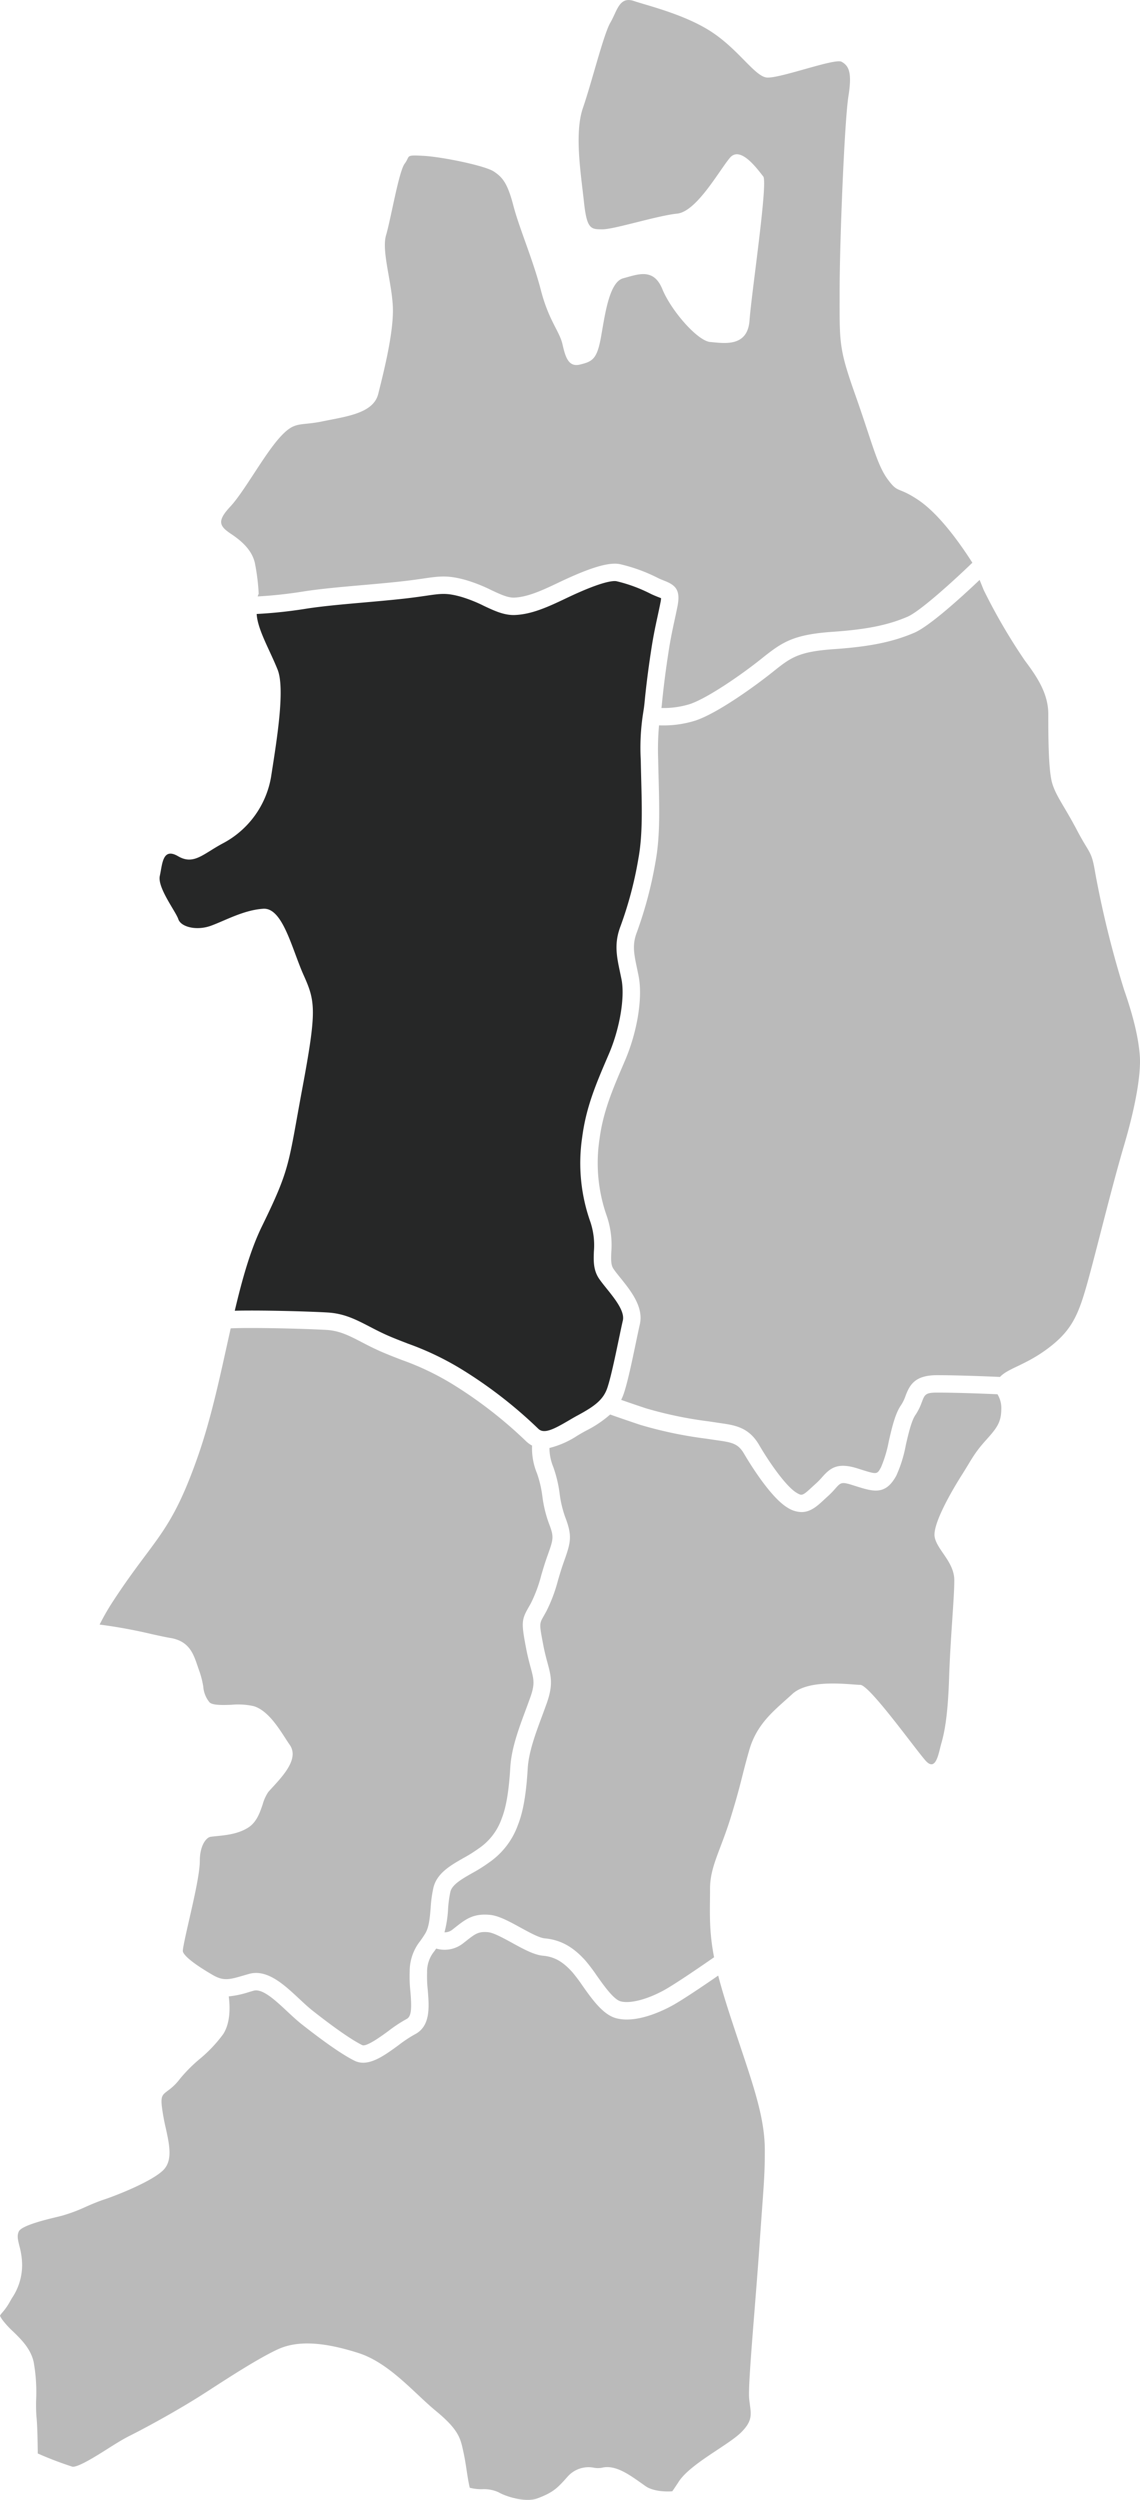 <svg xmlns="http://www.w3.org/2000/svg" width="266.001" height="583.147" viewBox="0 0 266.001 583.147">
  <g id="map-tohoku-on04" transform="translate(-5432.299 15961.486)">
    <path id="パス_3259" data-name="パス 3259" d="M966.12,580.575c-.3-3.659-1.222-8.231-3.659-15.24a233.034,233.034,0,0,1-6.707-27.127c-.916-5.488-1.22-4.269-4.266-10.06s-4.878-7.925-5.794-10.973-.916-11.276-.916-16.153-2.741-8.839-5.485-12.5a135.492,135.492,0,0,1-9.6-16.46c-.272-.681-.608-1.513-.944-2.333-3.3,3.14-11.485,10.721-15.235,12.326-5,2.142-10.4,3.247-18.64,3.816-8.459.584-10.2,1.979-14.416,5.349-3.938,3.151-12.766,9.571-18,11.317a24.8,24.8,0,0,1-7.663,1.137c-.311,0-.584-.007-.849-.015a63.786,63.786,0,0,0-.2,7.953c.029,1.449.066,2.873.1,4.264.191,7.361.358,13.721-.706,19.537a94.351,94.351,0,0,1-4.369,16.52c-1.116,2.909-.675,5.012.061,8.5l.341,1.651c1.01,5.047-.267,13-3.175,19.79l-.314.733c-2.57,5.993-4.789,11.165-5.634,17.63a37.187,37.187,0,0,0,1.734,17.959,20.947,20.947,0,0,1,1.024,8.366c-.075,1.968-.083,3.037.553,3.942.439.633.992,1.318,1.577,2.043,2.434,3.03,5.463,6.8,4.527,10.859-.275,1.191-.605,2.77-.963,4.495-.871,4.161-1.857,8.882-2.747,11.542a11.983,11.983,0,0,1-.642,1.558c1.291.455,3.182,1.109,5.76,1.966a92.145,92.145,0,0,0,14.629,3.048l2.674.4c3.448.493,6.7.955,9.11,5.08,2.558,4.39,6.385,9.76,8.736,11.168,1.241.749,1.391.763,3.583-1.275.322-.3.664-.611,1.031-.939a16.471,16.471,0,0,0,1.4-1.448c1.863-2.1,3.542-3.462,8.173-2.021l.767.244c3.847,1.208,3.839,1.206,4.771-.5a29.38,29.38,0,0,0,1.828-6.128c.765-3.307,1.49-6.424,2.861-8.39a9.376,9.376,0,0,0,1.031-2.14c1-2.637,2.245-4.821,7.34-4.821,5.742,0,14.529.4,14.7.413,1.882-2.037,5.818-2.7,10.97-6.5,5.791-4.267,7.318-7.927,9.447-15.545s5.488-21.642,8.538-32,3.964-17.375,3.659-21.031" transform="translate(4732.125 -16295.938)" fill="#bababa"/>
    <path id="パス_3240" data-name="パス 3240" d="M770.354,670.854c4.371.727,5.366,3.645,6.326,6.466.136.4.278.813.434,1.242a21.592,21.592,0,0,1,.927,3.651,6.457,6.457,0,0,0,1.433,3.632c.668.763,3.25.668,5.141.6a16.628,16.628,0,0,1,5.191.32c3.164.947,5.615,4.741,7.4,7.509.371.572.7,1.085.985,1.485,2.235,3.135-1.357,7.062-3.983,9.924-.378.413-.725.788-1.005,1.114a9.908,9.908,0,0,0-1.307,2.892c-.666,1.96-1.422,4.183-3.423,5.435-2.334,1.458-5.1,1.735-7.321,1.957-.5.053-.974.1-1.4.159-1.016.146-2.521,2.027-2.521,5.607,0,2.871-1.325,8.673-2.493,13.788-.656,2.873-1.471,6.445-1.471,7.243,0,.36.5,1.818,6.917,5.56,2.6,1.519,3.918,1.133,7.44.1l1.038-.3c4.251-1.217,8.2,2.467,11.687,5.721,1.13,1.055,2.2,2.054,3.232,2.868,5.2,4.086,9.088,6.781,11.539,8.006.958.48,4.453-2.071,6.13-3.3a32.843,32.843,0,0,1,4.247-2.8c1.246-.619,1.146-3.053.871-6.418a32.334,32.334,0,0,1-.163-4.7,11.311,11.311,0,0,1,2.456-7.063c.352-.5.749-1.051,1.18-1.771.883-1.471,1.061-3.63,1.252-5.919a29.549,29.549,0,0,1,.658-4.8c.836-3.353,3.972-5.141,7-6.871a33.951,33.951,0,0,0,3.5-2.189,13.973,13.973,0,0,0,5.43-7.051c1.035-2.6,1.666-6.363,1.993-11.861.261-4.468,1.944-8.984,3.567-13.356.381-1.027.759-2.043,1.116-3.053,1.1-3.117.817-4.161.066-6.948-.313-1.158-.7-2.6-1.062-4.487-1.124-5.909-1.081-6.62.564-9.5.167-.291.355-.62.564-1a32.769,32.769,0,0,0,2.411-6.5c.417-1.428.862-2.921,1.425-4.492,1.466-4.1,1.588-4.439.321-7.731a29.193,29.193,0,0,1-1.485-6.2,25.727,25.727,0,0,0-1.26-5.379,15.226,15.226,0,0,1-1.142-6.463,6.242,6.242,0,0,1-1.445-1.059A102.05,102.05,0,0,0,836.913,612.1a63.011,63.011,0,0,0-12.525-6.084c-1.355-.52-2.742-1.055-4.25-1.693-1.979-.83-3.654-1.7-5.138-2.468-2.887-1.5-5.164-2.681-8.217-2.857-4.785-.283-17.657-.6-22.346-.363-2.2,9.787-4.3,20.264-7.647,29.832-6.4,18.288-10.057,18.9-19.809,33.831a54.114,54.114,0,0,0-3.128,5.435,119.666,119.666,0,0,1,12.219,2.241c1.823.4,3.359.732,4.283.885" transform="translate(4701.691 -16250.252)" fill="#bababa"/>
    <path id="パス_3242" data-name="パス 3242" d="M803.358,640.549c3.916.227,6.668,1.657,9.852,3.307,1.482.771,3.014,1.565,4.84,2.334,1.469.619,2.818,1.135,4.134,1.643a67.438,67.438,0,0,1,13.219,6.432,104.874,104.874,0,0,1,17.127,13.393c1.33,1.328,3.672.106,7.09-1.9.707-.415,1.4-.825,2.088-1.192,3.969-2.142,6.024-3.652,6.964-6.475.814-2.437,1.815-7.237,2.621-11.088.368-1.754.7-3.361.982-4.577.495-2.135-1.852-5.054-3.733-7.4-.645-.8-1.252-1.559-1.741-2.257-1.447-2.065-1.363-4.283-1.283-6.427a17.188,17.188,0,0,0-.8-6.87,41.027,41.027,0,0,1-1.924-19.832c.913-7.017,3.239-12.433,5.927-18.7l.314-.733c2.531-5.9,3.761-13.221,2.925-17.391l-.335-1.611c-.8-3.781-1.425-6.767.122-10.8a88.41,88.41,0,0,0,4.166-15.787c.986-5.406.828-11.567.642-18.709q-.055-2.1-.1-4.286a51.859,51.859,0,0,1,.553-10.879c.116-.741.238-1.474.331-2.443.358-3.8.893-8.009,1.585-12.5.49-3.186.985-5.471,1.466-7.684.213-.988.429-1.974.641-3.048a8.3,8.3,0,0,0,.169-1.141c-.191-.085-.461-.191-.691-.278-.473-.188-1.027-.408-1.664-.71a35.3,35.3,0,0,0-8.06-2.979c-.75-.137-3.376-.023-11.837,4.025-4.326,2.069-7.94,3.67-11.765,3.857-2.543.125-4.84-.96-7.3-2.113a32.976,32.976,0,0,0-5.379-2.143c-3.373-.932-4.6-.752-8.234-.222-1.283.186-2.818.408-4.778.633-3.017.341-6.3.631-9.571.92-4.931.435-10.033.882-13.891,1.512a108.171,108.171,0,0,1-11.193,1.174c0,.066,0,.117.008.186.309,3.656,3.048,8.228,4.875,12.8s-.3,17.067-1.521,24.992a21.653,21.653,0,0,1-11.279,15.545c-4.572,2.438-6.76,5.125-10.416,2.991s-3.658,1.829-4.269,4.572,3.712,8.288,4.321,10.115,4.27,2.745,7.62,1.524,7.62-3.656,12.192-3.962,6.707,9.45,9.447,15.543,3.054,8.231-.3,26.215-2.742,18.591-9.446,32.307c-2.7,5.524-4.609,12.349-6.345,19.709,5.562-.161,17.016.135,21.638.408" transform="translate(4705.354 -16295.867)" fill="#262727"/>
    <path id="パス_3243" data-name="パス 3243" d="M807.8,506.354c3.236-.283,6.485-.569,9.466-.91,1.913-.217,3.406-.434,4.655-.614,3.8-.55,5.7-.83,9.9.328a37,37,0,0,1,6.026,2.379c2.074.971,3.847,1.807,5.371,1.738,3.074-.153,6.307-1.6,10.217-3.468,7.314-3.5,11.738-4.844,14.339-4.352a38.479,38.479,0,0,1,9.04,3.3c.546.255,1.016.44,1.421.6,2.648,1.039,3.778,2.2,3.019,6-.218,1.095-.437,2.108-.657,3.116-.486,2.249-.947,4.374-1.418,7.441-.683,4.418-1.206,8.545-1.558,12.268-.029.316-.066.572-.1.847a20.783,20.783,0,0,0,6.659-.923c3.85-1.287,11.5-6.435,16.745-10.631,4.821-3.855,7.345-5.588,16.675-6.232,7.751-.536,12.77-1.547,17.322-3.5,3.162-1.357,11.84-9.4,15.149-12.606-3.2-5.007-7.94-11.517-12.686-14.679-4.8-3.2-4.572-1.374-7.085-4.8s-3.659-8.686-7.544-19.659-3.659-12.115-3.659-24,1.143-40,2.059-45.72,0-7.088-1.6-8-14.859,4.114-17.6,3.656-6.4-6.4-12.573-10.514-14.859-6.173-18.288-7.317-3.887,2.287-5.485,5.03-4.344,13.944-6.4,19.889-.455,15.543.23,21.944,1.6,6.4,4.342,6.4,12.8-3.2,17.375-3.658,9.829-10.058,12.344-13.03,6.63,2.972,7.773,4.344-2.743,27.2-3.2,33.6-6.17,5.26-9.144,5.03-9.144-7.316-11.2-12.344-5.715-3.429-9.144-2.516-4.344,9.374-5.258,14.174-2.058,5.258-4.8,5.943-3.429-1.829-4.114-4.8-3.2-5.488-5.03-12.574-5.029-14.4-6.4-19.658-2.514-6.631-4.572-8-12.116-3.429-16.46-3.659-2.971,0-4.342,1.829-3.2,12.8-4.344,16.689,1.6,11.658,1.6,17.6-2.287,14.859-3.429,19.431-7.544,5.26-13.031,6.4-6.4-.23-10.06,3.884-8.228,12.573-11.431,16-2.513,4.572.23,6.4,4.8,3.884,5.485,6.628a48.714,48.714,0,0,1,.916,7.315,2.83,2.83,0,0,0-.233.608,103.048,103.048,0,0,0,10.31-1.1c4-.652,9.182-1.107,14.185-1.548" transform="translate(4709.115 -16331.354)" fill="#bababa"/>
    <path id="パス_3252" data-name="パス 3252" d="M924.638,611.875a13.221,13.221,0,0,1-1.5,3.029c-.921,1.318-1.617,4.324-2.234,6.975a30.5,30.5,0,0,1-2.22,7.159c-2.529,4.641-5.328,3.757-9.558,2.424l-.757-.238c-2.484-.778-2.677-.561-3.923.841a20.043,20.043,0,0,1-1.741,1.787q-.516.463-.966.883c-1.448,1.347-3.033,2.81-5.173,2.81a6.32,6.32,0,0,1-3.268-1.032c-4.106-2.463-9.18-10.935-10.157-12.6-1.36-2.334-2.785-2.623-6.17-3.1l-2.7-.4a95.889,95.889,0,0,1-15.313-3.209c-3.614-1.207-5.877-2-7.044-2.421a26.407,26.407,0,0,1-5.675,3.8c-.643.344-1.3.73-1.96,1.122a21.249,21.249,0,0,1-6.536,2.889,11.92,11.92,0,0,0,.9,4.445,29.287,29.287,0,0,1,1.478,6.195,25.706,25.706,0,0,0,1.265,5.383c1.735,4.514,1.371,5.917-.289,10.56-.536,1.5-.955,2.919-1.357,4.278A36.137,36.137,0,0,1,837,660.737c-.225.41-.427.76-.6,1.074-1.034,1.807-1.034,1.807-.1,6.719.331,1.735.683,3.037.994,4.191.821,3.04,1.36,5.05-.159,9.361-.364,1.027-.75,2.069-1.139,3.116-1.52,4.086-3.091,8.319-3.322,12.177-.348,5.944-1.071,10.118-2.274,13.128a18.009,18.009,0,0,1-6.764,8.8,36.209,36.209,0,0,1-3.923,2.464c-2.4,1.37-4.659,2.662-5.077,4.328a26.771,26.771,0,0,0-.55,4.153,26.373,26.373,0,0,1-.834,5.329,2.8,2.8,0,0,0,1.823-.606l.635-.5c2.452-1.929,4.2-3.327,8.112-2.972,2.1.191,4.569,1.548,7.189,2.984,2.043,1.119,4.358,2.387,5.614,2.5,3.686.333,6.634,1.952,9.563,5.244a41.7,41.7,0,0,1,2.562,3.392c1.669,2.365,3.957,5.61,5.6,6.057,2.173.589,6.129-.413,10.073-2.567,2.881-1.571,10.179-6.632,11.737-7.717-.008-.047-.022-.095-.031-.144-1.221-6.4-.91-10.671-.91-15.851s2.434-8.836,4.873-16.764,2.44-9.144,4.271-15.543,6.091-9.449,10.054-13.105,13.716-2.135,15.851-2.135,12.8,14.935,15.243,17.678,3.045-1.827,3.656-3.962,1.521-5.793,1.826-15.24,1.219-18.594,1.219-22.861-3.961-7.012-4.572-10.057,4.267-11.279,6.4-14.632,2.743-4.875,5.486-7.923,3.658-4.269,3.658-7.62a6.144,6.144,0,0,0-.9-3.173c-1.8-.08-9.13-.389-14.1-.389-2.7,0-2.881.466-3.54,2.2" transform="translate(4722.758 -16246.305)" fill="#bababa"/>
    <path id="パス_3253" data-name="パス 3253" d="M882.95,722.974a9.639,9.639,0,0,1-2.526-.314c-3.051-.835-5.6-4.446-7.85-7.634a37.818,37.818,0,0,0-2.279-3.034c-2.249-2.53-4.244-3.659-6.893-3.9-2.1-.194-4.578-1.551-7.2-2.99-2.04-1.118-4.352-2.384-5.607-2.5-2.274-.217-3.018.378-5.228,2.116l-.652.511a6.966,6.966,0,0,1-6.241,1.191c-.141.2-.283.41-.413.591a7.466,7.466,0,0,0-1.711,4.98,29.316,29.316,0,0,0,.156,4.1c.325,3.98.7,8.491-3.1,10.388a30.165,30.165,0,0,0-3.667,2.442c-2.786,2.04-5.652,4.129-8.3,4.129a4.467,4.467,0,0,1-2.046-.476c-2.739-1.368-6.739-4.133-12.237-8.448-1.172-.924-2.352-2.027-3.495-3.093-2.692-2.514-5.723-5.363-7.792-4.782l-1.016.294a22.673,22.673,0,0,1-4.786,1.035c.312,2.383.423,6.114-1.279,8.781a32.346,32.346,0,0,1-5.58,5.885,35.13,35.13,0,0,0-4.545,4.583,12.609,12.609,0,0,1-2.829,2.757c-1.265.958-1.646,1.244-1.365,3.748a48.359,48.359,0,0,0,.91,4.988c.849,3.884,1.65,7.551-.585,9.779-2.551,2.556-10.465,5.746-13.9,6.893-1.571.523-2.934,1.119-4.251,1.7a37.918,37.918,0,0,1-5.307,1.994c-.574.157-1.254.324-2,.5-2.093.511-7.651,1.865-8.261,3.239-.423.947-.253,1.763.141,3.365a17.45,17.45,0,0,1,.641,4.342,13.793,13.793,0,0,1-2.4,7.861l-.6,1.053a13.849,13.849,0,0,1-1.559,2.2,5.494,5.494,0,0,0-.614.811,5.122,5.122,0,0,0,.541.935,20.7,20.7,0,0,0,2.54,2.773c1.9,1.857,4.064,3.96,4.783,7.079a40.329,40.329,0,0,1,.577,8.922,38.075,38.075,0,0,0,.073,3.808c.225,2.027.289,6.275.307,8.628a83.771,83.771,0,0,0,8.011,3.061c1.153.356,5.671-2.49,8.075-4.014,1.821-1.151,3.7-2.34,5.366-3.173,4.519-2.262,12.181-6.517,17.483-9.949l.625-.4c5.286-3.423,11.867-7.684,16.386-9.791,4.5-2.1,10.493-1.842,18.849.82,5.31,1.691,9.829,5.927,13.814,9.66,1.476,1.385,2.868,2.69,4.233,3.817,5.1,4.2,5.741,6.195,6.363,9.1l.122.555c.3,1.357.527,2.826.744,4.247.228,1.485.444,2.892.725,4.059a10.918,10.918,0,0,0,2.873.341,8.238,8.238,0,0,1,3.861.719c1.468.885,6.2,2.532,9.2,1.371,3.534-1.36,4.514-2.329,6.829-4.938a6.514,6.514,0,0,1,6.273-2.15,5.238,5.238,0,0,0,1.766,0c3.086-.768,6.218,1.452,9.251,3.6l.939.666c1.855,1.3,4.969,1.333,6.268,1.219.4-.578.878-1.267,1.471-2.193,2.746-4.264,11.586-8.533,14.632-11.584s2.132-4.572,1.83-7.921,1.524-22.559,2.437-35.968,1.219-15.24,1.219-21.944S913.027,740,909.976,730.86c-2.362-7.093-4.355-12.9-5.7-18.136-2.768,1.91-8.217,5.627-10.766,7.016-1.968,1.074-6.437,3.234-10.56,3.234" transform="translate(4695.605 -16213.361)" fill="#bababa"/>
  </g>
</svg>
